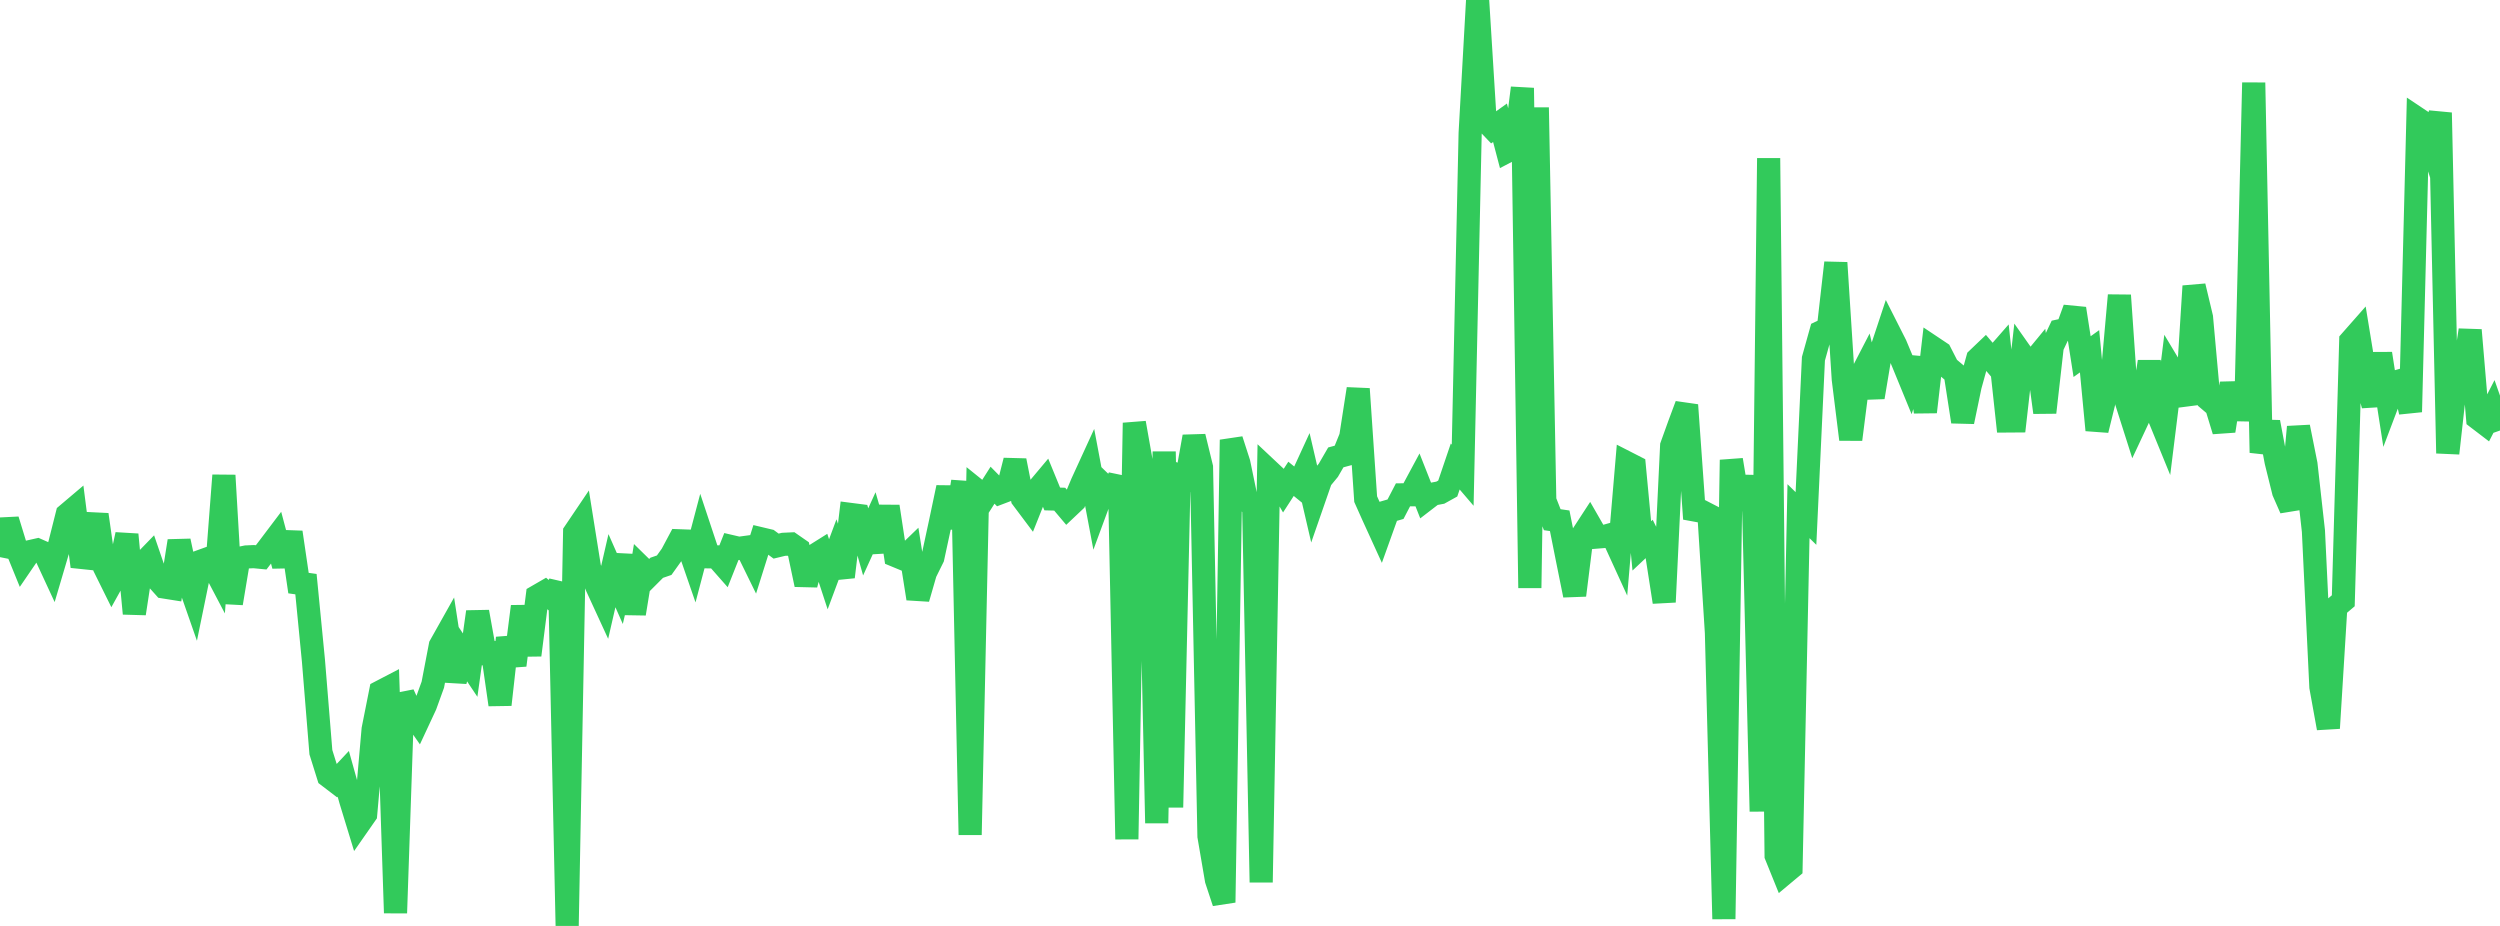 <?xml version="1.0" standalone="no"?>
<!DOCTYPE svg PUBLIC "-//W3C//DTD SVG 1.1//EN" "http://www.w3.org/Graphics/SVG/1.1/DTD/svg11.dtd">

<svg width="135" height="50" viewBox="0 0 135 50" preserveAspectRatio="none" 
  xmlns="http://www.w3.org/2000/svg"
  xmlns:xlink="http://www.w3.org/1999/xlink">


<polyline points="0.0, 30.086 0.403, 28.075 0.806, 29.39 1.209, 30.379 1.612, 29.789 2.015, 29.698 2.418, 29.876 2.821, 30.746 3.224, 29.382 3.627, 27.781 4.03, 27.44 4.433, 30.589 4.836, 29.433 5.239, 27.792 5.642, 30.629 6.045, 31.444 6.448, 30.719 6.851, 28.868 7.254, 33.131 7.657, 30.488 8.06, 30.073 8.463, 31.249 8.866, 31.698 9.269, 31.762 9.672, 29.215 10.075, 31.103 10.478, 32.257 10.881, 30.294 11.284, 30.148 11.687, 30.914 12.09, 25.671 12.493, 32.577 12.896, 30.159 13.299, 30.076 13.701, 30.058 14.104, 30.097 14.507, 29.569 14.91, 29.036 15.313, 30.55 15.716, 28.746 16.119, 31.487 16.522, 31.544 16.925, 35.667 17.328, 40.621 17.731, 41.909 18.134, 42.217 18.537, 41.788 18.94, 43.229 19.343, 44.546 19.746, 43.968 20.149, 39.381 20.552, 37.355 20.955, 37.145 21.358, 49.301 21.761, 37.484 22.164, 38.372 22.567, 38.949 22.97, 38.084 23.373, 36.971 23.776, 34.867 24.179, 34.15 24.582, 36.77 24.985, 35.312 25.388, 35.916 25.791, 33.041 26.194, 35.287 26.597, 35.253 27.0, 38.05 27.403, 34.453 27.806, 35.921 28.209, 32.751 28.612, 35.373 29.015, 32.192 29.418, 31.959 29.821, 32.303 30.224, 31.525 30.627, 50.0 31.03, 28.744 31.433, 28.147 31.836, 30.669 32.239, 31.695 32.642, 32.57 33.045, 30.816 33.448, 31.73 33.851, 30 34.254, 33.138 34.657, 30.668 35.06, 31.063 35.463, 30.66 35.866, 30.521 36.269, 29.957 36.672, 29.202 37.075, 29.217 37.478, 30.383 37.881, 28.855 38.284, 30.068 38.687, 30.073 39.09, 30.531 39.493, 29.516 39.896, 29.61 40.299, 29.555 40.701, 30.376 41.104, 29.097 41.507, 29.193 41.91, 29.49 42.313, 29.393 42.716, 29.374 43.119, 29.654 43.522, 31.567 43.925, 30.034 44.328, 29.781 44.731, 31.011 45.134, 29.929 45.537, 31.152 45.94, 27.781 46.343, 27.833 46.746, 29.262 47.149, 28.377 47.552, 29.769 47.955, 27.351 48.358, 30.002 48.761, 30.169 49.164, 29.78 49.567, 32.322 49.97, 30.924 50.373, 30.109 50.776, 28.24 51.179, 26.326 51.582, 28.494 51.985, 26.006 52.388, 45.079 52.791, 26.51 53.194, 26.835 53.597, 26.201 54.0, 26.611 54.403, 26.458 54.806, 24.872 55.209, 26.914 55.612, 27.451 56.015, 26.441 56.418, 25.961 56.821, 26.944 57.224, 26.955 57.627, 27.433 58.03, 27.052 58.433, 26.088 58.836, 25.209 59.239, 27.348 59.642, 26.256 60.045, 26.646 60.448, 25.769 60.851, 45.317 61.254, 22.837 61.657, 25.117 62.06, 25.802 62.463, 44.447 62.866, 24.387 63.269, 43.596 63.672, 25.679 64.075, 25.829 64.478, 23.579 64.881, 25.234 65.284, 45.153 65.687, 47.511 66.09, 48.731 66.493, 23.752 66.896, 25.002 67.299, 26.945 67.701, 27.416 68.104, 47.644 68.507, 25.408 68.91, 25.786 69.313, 26.479 69.716, 25.857 70.119, 26.185 70.522, 25.308 70.925, 27.044 71.328, 25.883 71.731, 25.395 72.134, 24.699 72.537, 24.59 72.94, 23.597 73.343, 21 73.746, 26.953 74.149, 27.854 74.552, 28.737 74.955, 27.614 75.358, 27.497 75.761, 26.722 76.164, 26.718 76.567, 25.969 76.97, 26.99 77.373, 26.68 77.776, 26.604 78.179, 26.381 78.582, 25.191 78.985, 25.662 79.388, 7.191 79.791, 0.0 80.194, 6.497 80.597, 6.919 81.0, 6.629 81.403, 8.161 81.806, 7.951 82.209, 4.751 82.612, 31.749 83.015, 5.808 83.418, 27.033 83.821, 28.064 84.224, 28.122 84.627, 30.145 85.03, 32.142 85.433, 28.918 85.836, 28.299 86.239, 29.001 86.642, 28.968 87.045, 28.856 87.448, 29.737 87.851, 24.992 88.254, 25.198 88.657, 29.479 89.06, 29.1 89.463, 29.914 89.866, 32.509 90.269, 24.076 90.672, 22.956 91.075, 21.874 91.478, 27.534 91.881, 27.608 92.284, 27.816 92.687, 34.17 93.09, 49.625 93.493, 24.835 93.896, 27.275 94.299, 25.786 94.701, 27.545 95.104, 43.816 95.507, 8.542 95.91, 46.201 96.313, 47.197 96.716, 46.861 97.119, 27.603 97.522, 27.998 97.925, 19.371 98.328, 17.928 98.731, 17.736 99.134, 14.19 99.537, 20.477 99.94, 23.727 100.343, 20.565 100.746, 19.785 101.149, 21.45 101.552, 19.039 101.955, 17.823 102.358, 18.62 102.761, 19.584 103.164, 20.567 103.567, 19.351 103.97, 22.245 104.373, 18.771 104.776, 19.04 105.179, 19.828 105.582, 20.168 105.985, 22.771 106.388, 20.836 106.791, 19.378 107.194, 18.993 107.597, 19.465 108.0, 19.004 108.403, 22.733 108.806, 22.73 109.209, 19.178 109.612, 19.75 110.015, 19.26 110.418, 22.271 110.821, 18.712 111.224, 17.863 111.627, 17.777 112.03, 16.667 112.433, 19.258 112.836, 18.969 113.239, 23.225 113.642, 21.588 114.045, 20.465 114.448, 15.949 114.851, 21.768 115.254, 23.034 115.657, 22.174 116.06, 19.53 116.463, 22.217 116.866, 23.202 117.269, 19.953 117.672, 20.624 118.075, 21.837 118.478, 15.452 118.881, 17.142 119.284, 21.599 119.687, 21.942 120.09, 23.267 120.493, 20.703 120.896, 22.611 121.299, 21.007 121.701, 4.465 122.104, 24.443 122.507, 22.797 122.91, 24.925 123.313, 26.551 123.716, 27.469 124.119, 23.056 124.522, 25.071 124.925, 28.676 125.328, 37.097 125.731, 39.32 126.134, 32.783 126.537, 32.442 126.94, 18.41 127.343, 17.953 127.746, 20.417 128.149, 21.883 128.552, 19.097 128.955, 21.695 129.358, 20.63 129.761, 20.516 130.164, 22.244 130.567, 6.419 130.97, 6.688 131.373, 7.974 131.776, 6.088 132.179, 24.475 132.582, 20.856 132.985, 20.474 133.388, 17.828 133.791, 22.577 134.194, 22.885 134.597, 22.102 135.0, 23.248" fill="none" stroke="#32ca5b" stroke-width="1.25"/>

</svg>